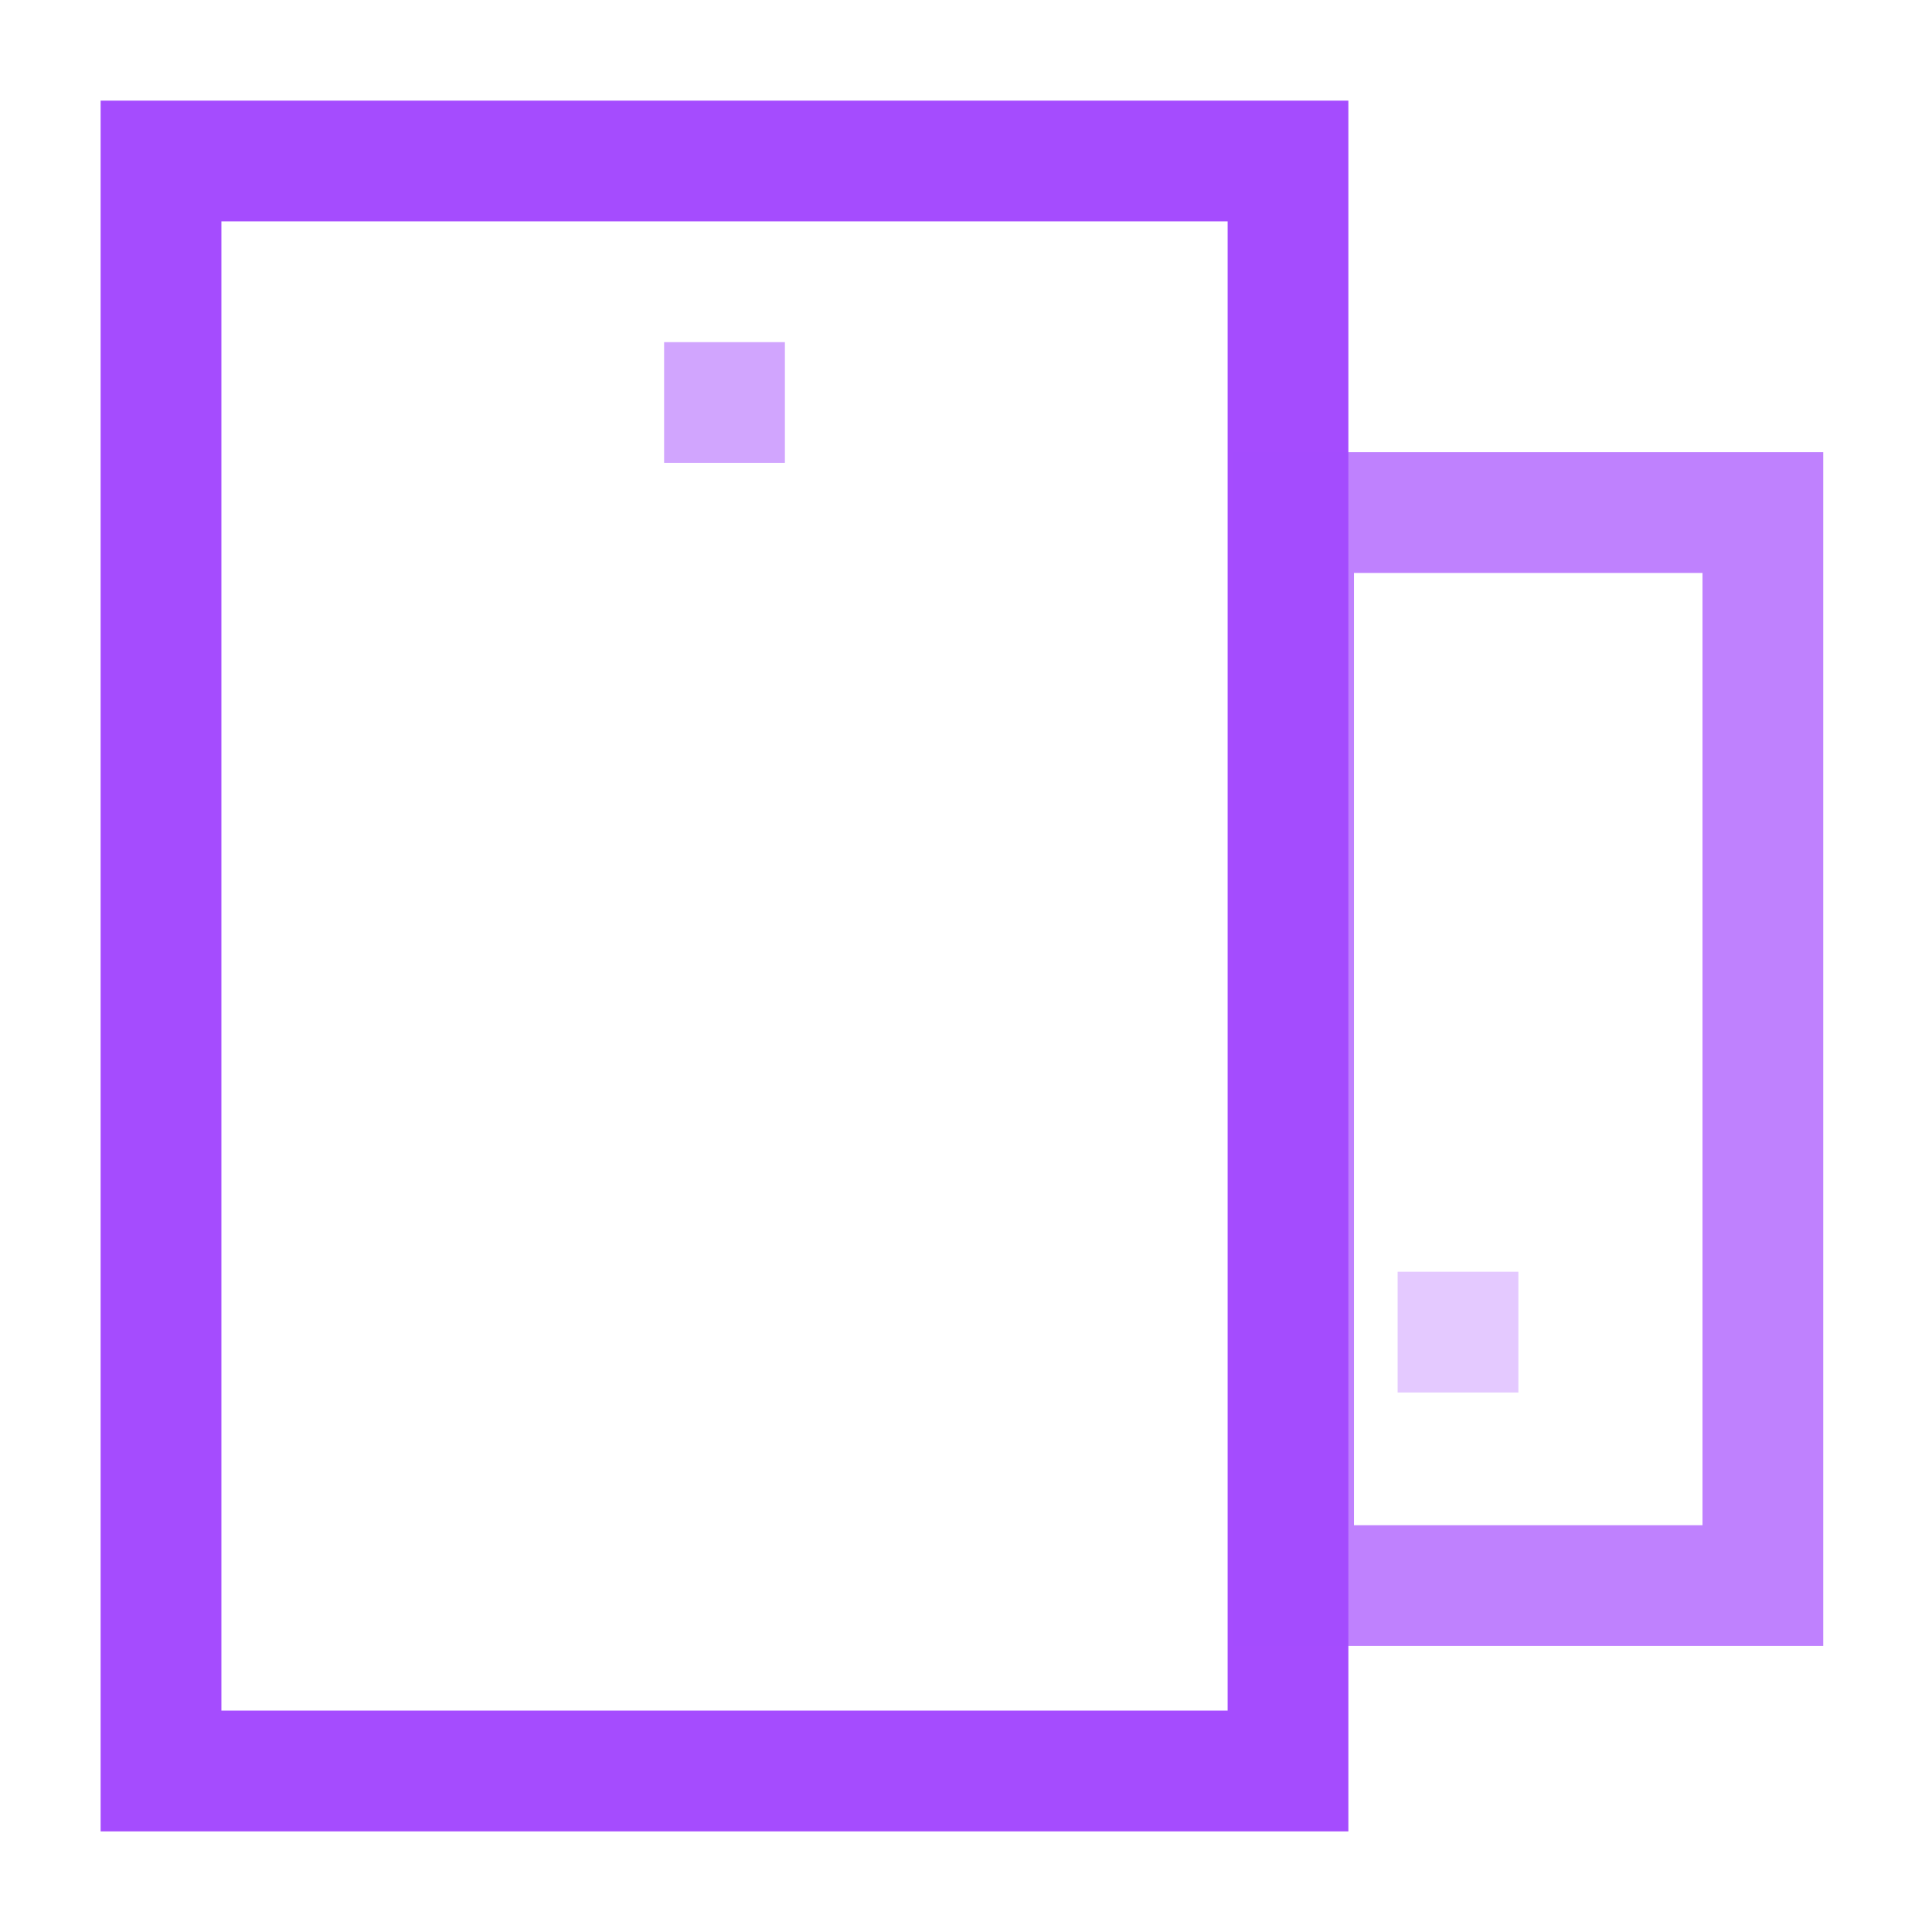 <svg width="47" height="47" viewBox="0 0 47 47" fill="none" xmlns="http://www.w3.org/2000/svg">
<path fill-rule="evenodd" clip-rule="evenodd" d="M2.448 2.448H32.802V44.552H2.448V2.448ZM5.386 5.385V41.614H29.865V5.385H5.386Z" fill="#A54CFE"/>
<path opacity="0.5" fill-rule="evenodd" clip-rule="evenodd" d="M19.094 11.26H16.156V8.323H19.094V11.26Z" fill="#A54CFE"/>
<path opacity="0.7" fill-rule="evenodd" clip-rule="evenodd" d="M30 11L44.354 11V40.042H30V11ZM32.938 13.938V37.104H41.417V13.938H32.938Z" fill="#A54CFE"/>
<path opacity="0.3" fill-rule="evenodd" clip-rule="evenodd" d="M36.938 33.875H34V30.938H36.938V33.875Z" fill="#A54CFE"/>
</svg>
